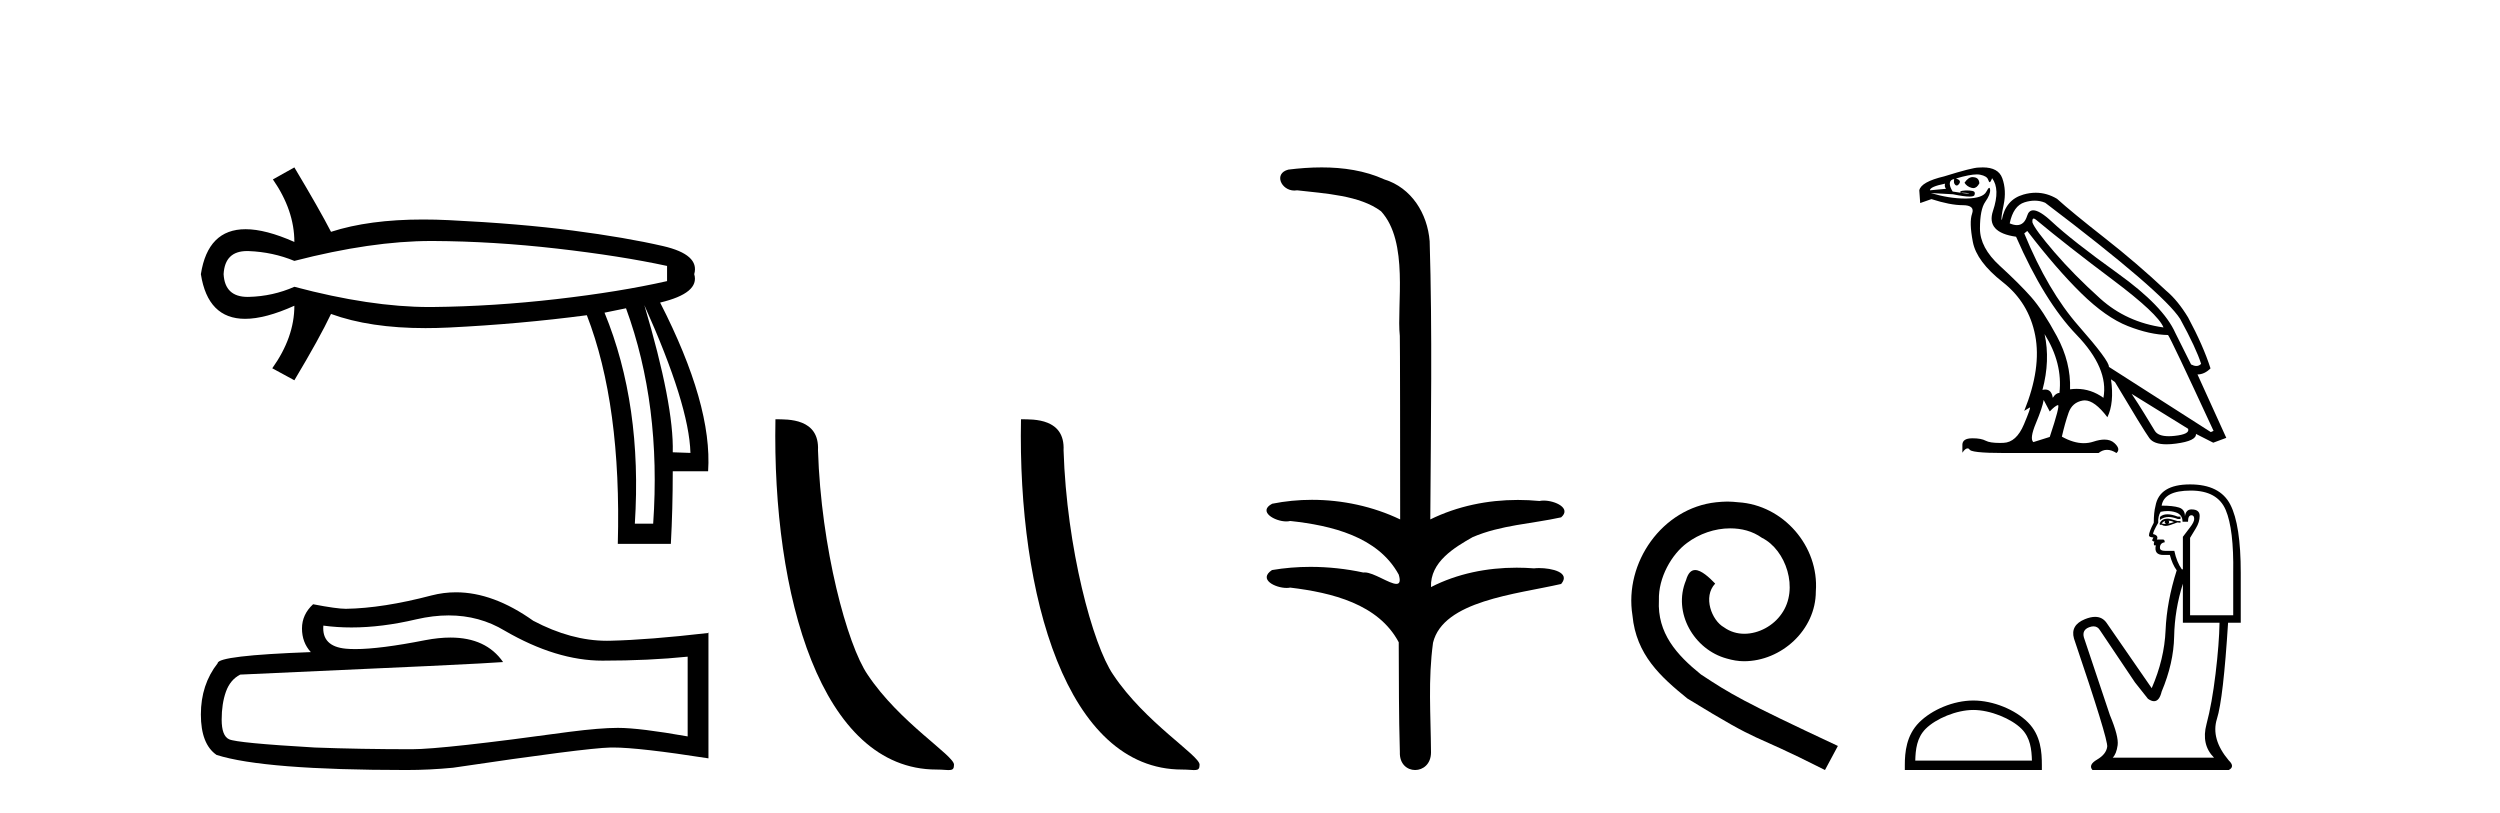 <?xml version='1.0' encoding='UTF-8' standalone='yes'?><svg xmlns='http://www.w3.org/2000/svg' xmlns:xlink='http://www.w3.org/1999/xlink' width='126.0' height='41.0' ><path d='M 21.731 12.146 Q 21.778 12.146 21.824 12.146 Q 24.865 12.162 28.064 12.528 Q 31.264 12.894 33.62 13.403 L 33.62 14.168 Q 31.232 14.709 28.049 15.075 Q 24.865 15.441 21.824 15.473 Q 21.735 15.474 21.645 15.474 Q 18.668 15.474 14.836 14.454 Q 13.754 14.932 12.544 14.963 Q 12.512 14.964 12.481 14.964 Q 11.332 14.964 11.27 13.817 Q 11.332 12.653 12.454 12.653 Q 12.498 12.653 12.544 12.655 Q 13.754 12.703 14.836 13.149 Q 18.723 12.146 21.731 12.146 ZM 32.474 15.377 Q 34.734 20.408 34.798 22.827 L 34.798 22.827 L 33.907 22.795 Q 33.97 20.408 32.474 15.377 ZM 31.551 15.537 Q 33.334 20.408 32.92 26.393 L 31.996 26.393 Q 32.378 20.408 30.468 15.759 L 31.551 15.537 ZM 14.836 8.437 L 13.754 9.042 Q 14.836 10.602 14.836 12.194 Q 13.388 11.552 12.377 11.552 Q 10.477 11.552 10.124 13.817 Q 10.475 16.069 12.354 16.069 Q 13.371 16.069 14.836 15.409 L 14.836 15.409 Q 14.836 17.001 13.722 18.561 L 14.836 19.166 Q 16.11 17.033 16.683 15.823 Q 18.64 16.537 21.443 16.537 Q 22.014 16.537 22.62 16.508 Q 26.202 16.332 29.577 15.887 Q 31.328 20.408 31.137 27.412 L 33.811 27.412 Q 33.907 25.661 33.907 23.751 L 35.689 23.751 Q 35.912 20.408 33.27 15.25 Q 35.276 14.772 34.989 13.817 Q 35.276 12.83 33.413 12.401 Q 31.551 11.971 28.876 11.621 Q 26.202 11.27 22.62 11.095 Q 21.953 11.063 21.327 11.063 Q 18.599 11.063 16.683 11.684 Q 16.11 10.57 14.836 8.437 Z' style='fill:#000000;stroke:none' /><path d='M 22.615 31.017 Q 24.165 31.017 25.442 31.789 Q 28.04 33.297 30.366 33.297 Q 32.706 33.297 34.658 33.096 L 34.658 37.115 Q 32.232 36.685 31.155 36.685 L 31.127 36.685 Q 30.251 36.685 28.686 36.886 Q 22.327 37.761 20.762 37.761 Q 18.163 37.761 15.866 37.675 Q 11.933 37.446 11.545 37.259 Q 11.172 37.087 11.172 36.268 Q 11.172 35.464 11.387 34.861 Q 11.603 34.259 12.105 34 Q 24.394 33.455 25.356 33.368 Q 24.499 32.133 22.702 32.133 Q 22.119 32.133 21.437 32.263 Q 19.148 32.714 17.907 32.714 Q 17.646 32.714 17.431 32.694 Q 16.211 32.579 16.297 31.531 L 16.297 31.531 Q 16.983 31.624 17.713 31.624 Q 19.246 31.624 20.977 31.215 Q 21.831 31.017 22.615 31.017 ZM 22.981 29.852 Q 22.359 29.852 21.752 30.009 Q 19.298 30.655 17.431 30.684 Q 16.972 30.684 15.78 30.454 Q 15.22 30.971 15.22 31.675 Q 15.22 32.378 15.665 32.866 Q 10.971 33.038 10.971 33.426 Q 10.124 34.503 10.124 36.01 Q 10.124 37.503 10.914 38.048 Q 13.297 38.809 20.489 38.809 Q 21.637 38.809 22.829 38.694 Q 29.49 37.704 30.768 37.675 Q 30.828 37.674 30.894 37.674 Q 32.206 37.674 35.706 38.221 L 35.706 31.875 L 35.677 31.904 Q 32.677 32.249 30.782 32.292 Q 30.685 32.295 30.587 32.295 Q 28.784 32.295 26.877 31.287 Q 24.86 29.852 22.981 29.852 Z' style='fill:#000000;stroke:none' /><path d='M 47.198 38.785 C 47.852 38.785 48.083 38.932 48.082 38.539 C 48.082 38.071 45.336 36.418 43.729 34.004 C 42.698 32.504 41.38 27.607 41.227 22.695 C 41.304 21.083 39.722 21.132 39.082 21.132 C 38.911 30.016 41.385 38.785 47.198 38.785 Z' style='fill:#000000;stroke:none' /><path d='M 59.574 38.785 C 60.228 38.785 60.459 38.932 60.459 38.539 C 60.459 38.071 57.713 36.418 56.105 34.004 C 55.074 32.504 53.757 27.607 53.604 22.695 C 53.68 21.083 52.099 21.132 51.458 21.132 C 51.287 30.016 53.762 38.785 59.574 38.785 Z' style='fill:#000000;stroke:none' /><path d='M 66.613 8.437 C 66.047 8.437 65.482 8.48 64.934 8.548 C 64.18 8.739 64.568 9.604 65.238 9.604 C 65.283 9.604 65.329 9.6 65.376 9.592 C 66.792 9.755 68.535 9.845 69.604 10.647 C 71.023 12.194 70.386 15.408 70.551 16.933 C 70.563 17.015 70.568 23.097 70.568 26.179 C 69.197 25.522 67.648 25.191 66.122 25.191 C 65.444 25.191 64.77 25.257 64.118 25.388 C 63.374 25.778 64.247 26.28 64.831 26.28 C 64.901 26.28 64.966 26.273 65.024 26.257 C 67.093 26.481 69.446 27.035 70.496 28.96 C 70.6 29.308 70.535 29.428 70.377 29.428 C 70.029 29.428 69.23 28.85 68.78 28.85 C 68.757 28.85 68.734 28.852 68.712 28.855 C 67.848 28.668 66.943 28.57 66.046 28.57 C 65.389 28.57 64.737 28.623 64.108 28.731 C 63.399 29.2 64.27 29.632 64.847 29.632 C 64.911 29.632 64.97 29.626 65.024 29.615 C 67.136 29.87 69.473 30.443 70.496 32.37 C 70.508 34.514 70.496 35.93 70.553 37.901 C 70.528 38.508 70.923 38.809 71.323 38.809 C 71.719 38.809 72.121 38.512 72.123 37.922 C 72.109 35.98 71.97 34.275 72.225 32.392 C 72.738 30.278 76.405 29.954 78.682 29.432 C 79.179 28.848 78.201 28.631 77.571 28.631 C 77.477 28.631 77.39 28.636 77.318 28.645 C 77.026 28.623 76.732 28.611 76.438 28.611 C 74.949 28.611 73.449 28.907 72.123 29.589 C 72.069 28.316 73.323 27.583 74.222 27.071 C 75.64 26.461 77.201 26.401 78.682 26.074 C 79.211 25.615 78.379 25.229 77.803 25.229 C 77.727 25.229 77.655 25.235 77.592 25.25 C 77.229 25.215 76.864 25.197 76.499 25.197 C 74.976 25.197 73.454 25.507 72.087 26.179 C 72.115 21.368 72.193 16.712 72.055 12.161 C 71.944 10.754 71.134 9.462 69.77 9.042 C 68.79 8.596 67.699 8.437 66.613 8.437 Z' style='fill:#000000;stroke:none' /><path d='M 87.06 25.279 C 86.872 25.279 86.684 25.297 86.496 25.314 C 83.78 25.604 81.849 28.354 82.276 31.019 C 82.464 33.001 83.694 34.111 85.044 35.205 C 89.058 37.665 87.931 36.759 91.979 38.809 L 92.629 37.596 C 87.811 35.341 87.23 34.983 85.727 33.992 C 84.497 33.001 83.523 31.908 83.609 30.251 C 83.575 29.106 84.258 27.927 85.027 27.364 C 85.642 26.902 86.427 26.629 87.196 26.629 C 87.777 26.629 88.324 26.766 88.802 27.107 C 90.015 27.705 90.681 29.687 89.793 30.934 C 89.383 31.532 88.648 31.942 87.914 31.942 C 87.555 31.942 87.196 31.839 86.889 31.617 C 86.274 31.276 85.812 30.08 86.445 29.414 C 86.154 29.106 85.744 28.73 85.437 28.73 C 85.232 28.73 85.078 28.884 84.975 29.243 C 84.292 30.883 85.385 32.745 87.025 33.189 C 87.316 33.274 87.606 33.326 87.897 33.326 C 89.776 33.326 91.518 31.754 91.518 29.807 C 91.689 27.534 89.878 25.45 87.606 25.314 C 87.435 25.297 87.247 25.279 87.06 25.279 Z' style='fill:#000000;stroke:none' /><path d='M 99.421 8.925 Q 99.205 8.925 99.011 9.21 Q 99.133 9.409 99.377 9.47 Q 99.417 9.48 99.455 9.48 Q 99.633 9.48 99.76 9.24 Q 99.744 8.965 99.5 8.935 Q 99.46 8.925 99.421 8.925 ZM 98.032 9.256 Q 97.986 9.393 98.078 9.516 L 97.268 9.592 Q 97.268 9.409 98.032 9.256 ZM 102.497 11.014 Q 102.546 11.014 102.634 11.09 Q 104.178 12.375 106.472 14.095 Q 108.765 15.815 109.04 16.503 Q 107.175 16.243 105.845 15.043 Q 104.515 13.842 103.536 12.703 Q 102.558 11.564 102.435 11.213 Q 102.416 11.014 102.497 11.014 ZM 102.549 10.113 Q 102.826 10.113 103.077 10.219 Q 109.025 14.729 109.881 16.075 Q 110.691 17.558 110.936 18.337 Q 110.837 18.445 110.697 18.445 Q 110.579 18.445 110.431 18.368 L 109.636 16.778 Q 109.04 15.432 106.739 13.781 Q 104.438 12.13 103.406 11.167 Q 102.799 10.6 102.477 10.6 Q 102.253 10.6 102.168 10.876 Q 102.024 11.346 101.652 11.346 Q 101.491 11.346 101.289 11.258 Q 101.472 10.372 102.038 10.196 Q 102.303 10.113 102.549 10.113 ZM 103.047 16.839 L 103.047 16.839 Q 103.964 18.307 103.796 19.805 Q 103.613 19.805 103.46 20.05 Q 103.397 19.633 103.084 19.633 Q 103.017 19.633 102.94 19.652 Q 103.337 18.169 103.047 16.839 ZM 99.631 8.79 Q 99.726 8.79 99.798 8.805 Q 100.142 8.873 100.203 9.057 Q 100.245 9.183 100.283 9.183 Q 100.301 9.183 100.318 9.156 Q 100.371 9.072 100.402 8.98 Q 100.815 9.531 100.448 10.624 Q 100.081 11.717 101.61 11.931 Q 103.032 15.188 104.66 16.877 Q 106.288 18.567 106.013 20.05 Q 105.387 19.599 104.66 19.599 Q 104.498 19.599 104.331 19.622 Q 104.377 18.261 103.666 16.946 Q 102.955 15.631 102.366 14.966 Q 101.778 14.301 100.784 13.391 Q 99.79 12.482 99.79 11.518 Q 99.79 10.555 100.058 10.173 Q 100.325 9.791 100.302 9.561 Q 100.293 9.467 100.259 9.467 Q 100.21 9.467 100.111 9.661 Q 99.943 9.989 99.118 10.005 Q 99.076 10.006 99.035 10.006 Q 98.243 10.006 97.313 9.73 L 97.313 9.73 L 98.43 9.791 Q 98.992 9.908 99.264 9.908 Q 99.488 9.908 99.515 9.829 Q 99.576 9.653 99.408 9.623 Q 99.274 9.598 99.129 9.598 Q 99.093 9.598 99.056 9.6 Q 98.873 9.607 98.797 9.653 L 98.812 9.714 Q 98.873 9.711 98.928 9.711 Q 99.119 9.711 99.232 9.753 Q 99.27 9.766 99.233 9.766 Q 99.128 9.766 98.414 9.653 Q 98.17 9.256 98.338 9.087 Q 98.384 9.042 98.491 9.026 L 98.491 9.026 Q 98.445 9.225 98.544 9.317 Q 98.58 9.35 98.618 9.35 Q 98.683 9.35 98.751 9.248 Q 98.858 9.087 98.582 8.996 Q 99.272 8.79 99.631 8.79 ZM 102.175 11.641 Q 103.643 13.552 104.889 14.775 Q 106.135 15.998 107.244 16.434 Q 108.352 16.87 109.269 16.885 Q 109.392 17.022 111.563 21.716 L 111.425 21.777 L 106.288 18.49 Q 106.319 18.2 104.767 16.434 Q 103.215 14.668 102.022 11.763 L 102.175 11.641 ZM 107.435 19.851 L 110.279 21.609 Q 110.386 21.884 109.598 21.968 Q 109.441 21.985 109.306 21.985 Q 108.77 21.985 108.604 21.716 Q 108.398 21.38 108.077 20.852 Q 107.756 20.325 107.435 19.851 ZM 103.001 20.157 L 103.307 20.738 Q 103.567 20.462 103.712 20.417 Q 103.716 20.415 103.719 20.415 Q 103.842 20.415 103.307 22.022 L 102.481 22.282 Q 102.282 22.114 102.611 21.326 Q 102.94 20.539 103.001 20.157 ZM 99.934 8.437 Q 99.836 8.437 99.729 8.445 Q 99.408 8.445 97.986 8.889 Q 96.824 9.164 96.732 9.592 L 96.778 10.234 L 97.344 10.035 Q 98.292 10.341 98.919 10.341 Q 99.546 10.341 99.393 10.769 Q 99.24 11.197 99.431 12.191 Q 99.622 13.185 100.937 14.217 Q 102.252 15.249 102.573 16.9 Q 102.894 18.551 102.022 20.707 L 102.298 20.539 Q 102.303 20.535 102.307 20.535 Q 102.365 20.535 102.007 21.387 Q 101.625 22.297 100.975 22.32 Q 100.878 22.324 100.789 22.324 Q 100.289 22.324 100.081 22.213 Q 99.85 22.09 99.428 22.09 Q 99.403 22.09 99.377 22.091 Q 98.919 22.098 98.904 22.404 L 98.904 22.817 Q 99.045 22.599 99.164 22.599 Q 99.211 22.599 99.255 22.634 Q 99.255 22.832 101.013 22.832 L 105.768 22.832 Q 105.967 22.672 106.193 22.672 Q 106.418 22.672 106.67 22.832 Q 106.9 22.634 106.563 22.328 Q 106.374 22.155 106.063 22.155 Q 105.822 22.155 105.508 22.259 Q 105.274 22.336 105.023 22.336 Q 104.505 22.336 103.918 22.007 Q 104.071 21.334 104.255 20.806 Q 104.438 20.279 104.973 20.187 Q 105.021 20.179 105.07 20.179 Q 105.571 20.179 106.212 21.028 Q 106.563 20.31 106.395 19.117 L 106.395 19.117 L 106.594 19.255 Q 108.031 21.67 108.329 22.083 Q 108.553 22.393 109.194 22.393 Q 109.407 22.393 109.667 22.358 Q 110.707 22.221 110.676 21.869 L 110.676 21.869 L 111.548 22.312 L 112.205 22.068 L 110.753 18.872 Q 111.104 18.872 111.41 18.567 Q 111.043 17.42 110.279 15.998 Q 109.759 15.142 109.193 14.668 Q 107.695 13.261 106.066 11.985 Q 104.438 10.708 103.674 10.02 Q 103.16 9.714 102.602 9.714 Q 102.296 9.714 101.977 9.806 Q 101.075 10.066 100.891 11.09 Q 100.83 11.06 100.983 10.326 Q 101.136 9.592 100.914 8.98 Q 100.717 8.437 99.934 8.437 Z' style='fill:#000000;stroke:none' /><path d='M 99.457 35.782 C 100.306 35.782 101.369 36.218 101.884 36.732 C 102.334 37.183 102.393 37.779 102.409 38.334 L 96.529 38.334 C 96.545 37.779 96.604 37.183 97.054 36.732 C 97.569 36.218 98.607 35.782 99.457 35.782 ZM 99.457 35.306 C 98.449 35.306 97.365 35.772 96.729 36.407 C 96.077 37.059 96.003 37.917 96.003 38.559 L 96.003 38.809 L 102.91 38.809 L 102.91 38.559 C 102.91 37.917 102.861 37.059 102.209 36.407 C 101.574 35.772 100.464 35.306 99.457 35.306 Z' style='fill:#000000;stroke:none' /><path d='M 109.239 25.92 Q 109.003 25.92 108.861 26.054 L 108.861 26.209 Q 109.042 26.057 109.296 26.057 Q 109.503 26.057 109.758 26.157 L 109.896 26.157 L 109.896 26.037 L 109.758 26.037 Q 109.458 25.92 109.239 25.92 ZM 109.292 26.244 Q 109.43 26.244 109.568 26.313 Q 109.482 26.347 109.275 26.399 Q 109.327 26.365 109.327 26.313 Q 109.327 26.278 109.292 26.244 ZM 109.12 26.261 Q 109.102 26.278 109.102 26.33 Q 109.102 26.365 109.171 26.399 Q 109.137 26.405 109.1 26.405 Q 109.027 26.405 108.947 26.382 Q 109.05 26.261 109.12 26.261 ZM 109.258 26.14 Q 108.93 26.14 108.843 26.399 L 108.861 26.451 L 108.964 26.451 Q 109.033 26.506 109.135 26.506 Q 109.161 26.506 109.189 26.503 Q 109.309 26.503 109.741 26.33 L 109.896 26.347 L 109.896 26.261 L 109.741 26.261 Q 109.378 26.14 109.258 26.14 ZM 109.242 25.757 Q 109.459 25.757 109.655 25.821 Q 110 25.933 110 26.295 L 110.276 26.295 Q 110.276 25.968 110.449 25.968 Q 110.587 25.968 110.587 26.157 Q 110.587 26.313 110.371 26.589 Q 110.155 26.865 110.017 27.055 L 110.017 28.695 L 109.965 28.695 Q 109.706 28.332 109.586 27.763 L 109.12 27.763 Q 108.861 27.763 108.861 27.607 Q 108.861 27.366 109.102 27.331 Q 109.102 27.193 109.016 27.193 L 108.705 27.193 Q 108.809 26.986 108.515 26.917 Q 108.515 26.796 108.774 26.347 Q 108.757 26.019 108.895 25.795 Q 109.075 25.757 109.242 25.757 ZM 110.414 24.725 Q 111.76 24.725 112.175 25.7 Q 112.589 26.675 112.554 28.867 L 112.554 31.008 L 110.38 31.008 L 110.38 27.107 Q 110.483 26.934 110.673 26.623 Q 110.863 26.313 110.863 26.002 Q 110.863 25.674 110.449 25.674 Q 110.172 25.674 110.121 26.019 Q 110.121 25.674 109.819 25.579 Q 109.517 25.484 108.947 25.484 Q 109.068 24.725 110.414 24.725 ZM 110.017 29.42 L 110.017 31.387 L 111.864 31.387 Q 111.847 32.44 111.665 33.951 Q 111.484 35.461 111.208 36.496 Q 110.932 37.532 111.588 38.188 L 106.479 38.188 Q 106.669 37.998 106.729 37.558 Q 106.789 37.118 106.341 36.048 L 105.029 32.13 Q 104.925 31.75 105.296 31.612 Q 105.415 31.568 105.514 31.568 Q 105.723 31.568 105.84 31.767 L 107.601 34.391 L 108.257 35.219 Q 108.429 35.34 108.563 35.34 Q 108.832 35.34 108.947 34.857 Q 109.551 33.424 109.577 32.078 Q 109.603 30.731 110.017 29.42 ZM 110.38 24.414 Q 108.826 24.414 108.636 25.502 Q 108.55 25.829 108.55 26.347 Q 108.308 26.813 108.308 26.986 Q 108.308 27.072 108.533 27.089 L 108.464 27.228 Q 108.515 27.297 108.584 27.297 Q 108.533 27.383 108.567 27.486 L 108.653 27.486 Q 108.55 27.97 109.033 27.97 L 109.361 27.97 Q 109.482 28.436 109.706 28.746 Q 109.206 30.317 109.145 31.767 Q 109.085 33.217 108.446 34.684 L 106.168 31.387 Q 105.956 31.09 105.593 31.09 Q 105.366 31.09 105.081 31.206 Q 104.338 31.508 104.528 32.181 Q 106.254 37.273 106.203 37.636 Q 106.151 38.015 105.693 38.283 Q 105.236 38.55 105.46 38.809 L 112.33 38.809 Q 112.658 38.637 112.33 38.326 Q 111.415 37.239 111.734 36.229 Q 112.054 35.219 112.295 31.387 L 112.934 31.387 L 112.934 28.867 Q 112.934 26.451 112.408 25.432 Q 111.881 24.414 110.38 24.414 Z' style='fill:#000000;stroke:none' /></svg>